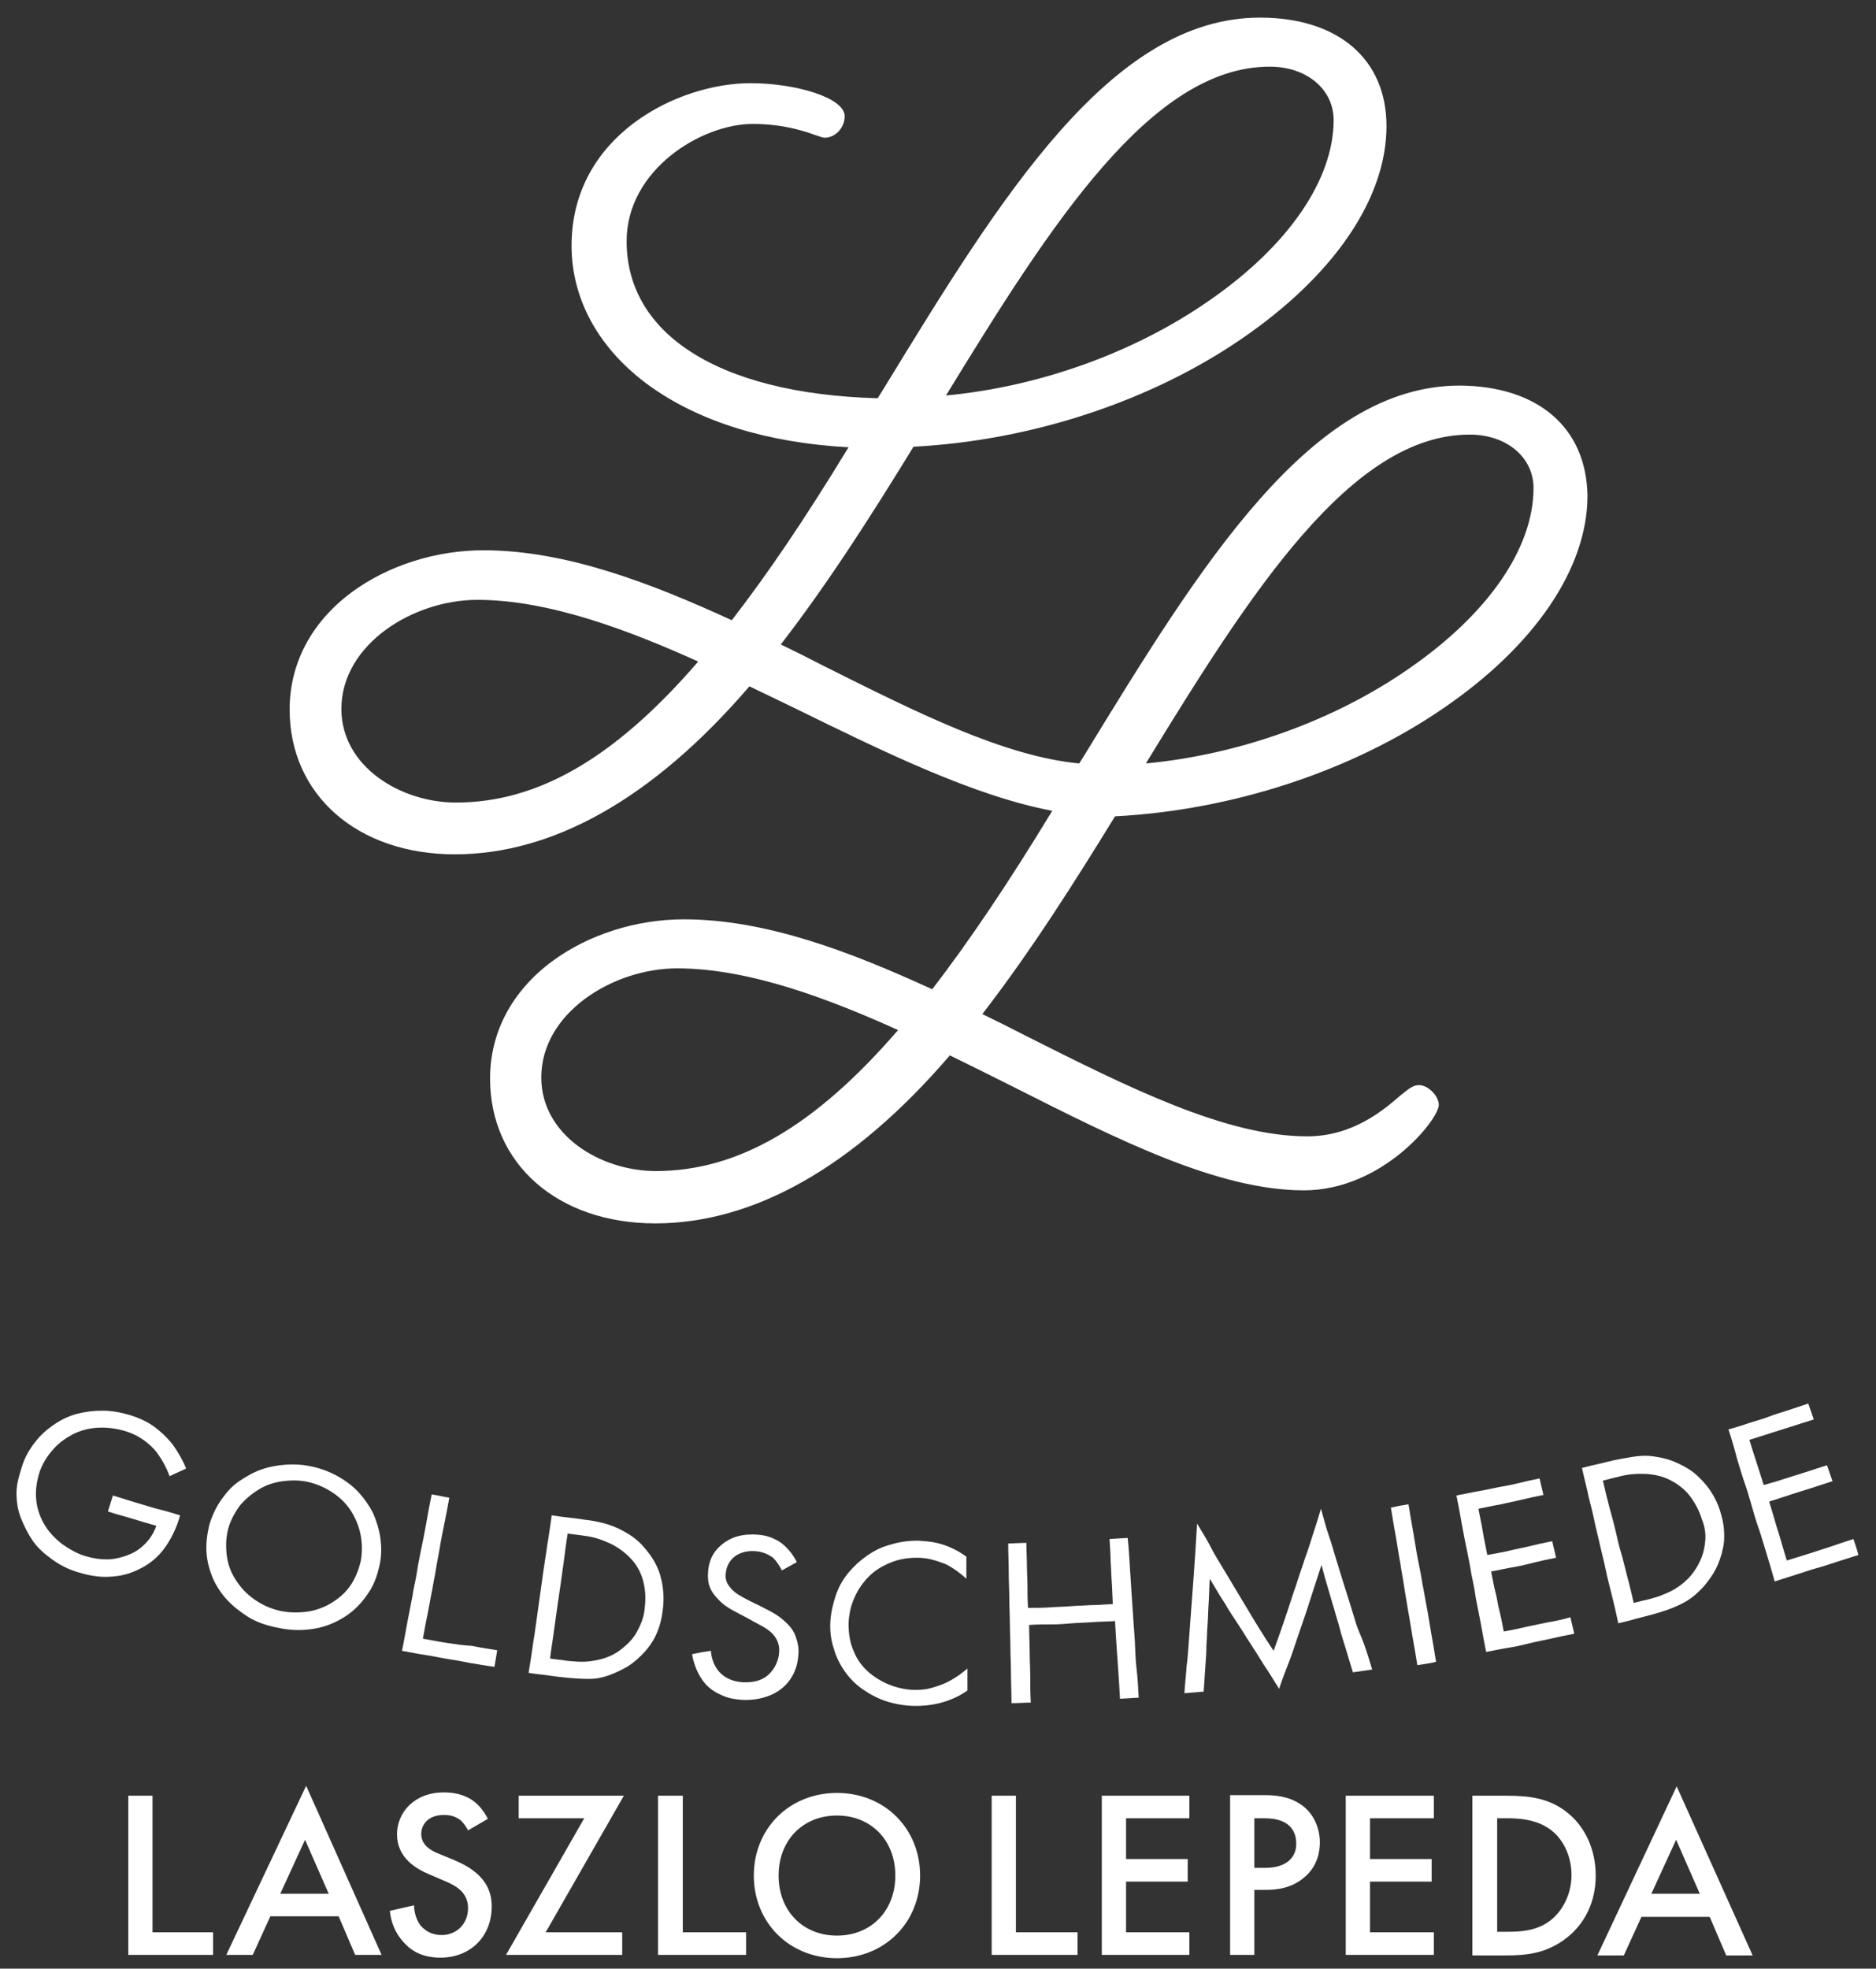 <?xml version="1.0" encoding="utf-8"?>
<!-- Generator: Adobe Illustrator 27.9.0, SVG Export Plug-In . SVG Version: 6.00 Build 0)  -->
<svg version="1.1" id="Ebene_2_00000178169100338456402390000012060140220230924720_"
	 xmlns="http://www.w3.org/2000/svg" xmlns:xlink="http://www.w3.org/1999/xlink" x="0px" y="0px" width="340.7" height="357.4" viewBox="0 0 340.7 357.4"
	 style="enable-background:new 0 0 340.7 357.4;" xml:space="preserve">
<rect x="0" y="0" width="340.7" height="357.4" fill="#333333" stroke="none"/>
<style type="text/css">
	.st0{fill:#fff;}
</style>
<g id="Ebene_1-2">
	<path class="st0" d="M265.1,70c-27,0-47,32.5-68.1,67l-1,1.6c-13.7-1.3-29.6-9.3-46.4-17.7c-2.5-1.3-5.1-2.6-7.8-3.9
		c8.9-11.5,17.1-24.5,24.1-35.9c21.3-1.1,43-8.2,59.6-19.6C242.3,50,251.8,36,251.8,22.9c0-12.2-8.8-19.7-23-19.7
		c-27,0-47,32.5-68.1,67l-1.3,2.1c-14.6-0.4-26.5-3.4-34.5-8.8c-7.3-4.9-11.1-11.7-11.1-19.7c0-13,13.6-21.3,22.9-21.3
		c5.9,0,9.9,1.5,11.6,2.1c0.7,0.2,1,0.4,1.5,0.4c1.9,0,3.6-1.8,3.6-3.9c0-3.4-9-6-17.1-6c-13.1,0-32.5,9.4-32.5,29.5
		c0,9.8,5,18.8,14.1,25.4c9,6.5,21.4,10.4,36.2,11.2c-7.9,13-14.7,23-21.2,31.4c-14.6-6.7-30.1-12.7-45.1-12.7
		c-8.7,0-17.4,2.8-23.9,7.6c-7.3,5.4-11.3,12.9-11.3,21.3c0,15.5,12.3,26.3,30,26.3s35.9-10,53.5-30.5c2.7,1.3,5.4,2.6,8.1,3.9
		c16.7,8.2,32.7,16,46.9,18.7c-8.2,13.5-15.2,23.8-21.8,32.4c-14.6-6.7-30.1-12.7-45.1-12.7c-8.7,0-17.4,2.8-23.9,7.6
		C93,179.9,89,187.4,89,195.8c0,15.5,12.3,26.3,30,26.3s35.9-10,53.5-30.5c3.9,1.9,7.7,3.8,11.5,5.7c19.2,9.7,37.3,18.8,52.8,18.8
		c14.3,0,24.5-12.9,24.5-15.5c0-1.6-1.9-3.6-3.6-3.6c-1.1,0-1.9,0.7-3.4,1.9c-3,2.6-8.6,7.4-16.9,7.4c-14.8,0-32.5-8.9-51.2-18.3
		c-2.5-1.3-5.1-2.6-7.8-3.9c8.9-11.5,17.1-24.5,24.1-35.9c21.3-1.1,43-8.2,59.6-19.6c16.7-11.4,26.2-25.5,26.2-38.6
		C288.1,77.6,279.3,70.1,265.1,70L265.1,70z M230.6,12.1c6.7,0,11.6,4.1,11.6,9.7c0,10.8-8.2,22.8-22.5,32.7
		c-13.6,9.5-30.9,15.7-47.9,17.3C190.9,40.6,209.1,12.1,230.6,12.1L230.6,12.1z M82.8,145.7c-10,0-20.8-6.5-20.8-17
		c0-11.7,13-19.8,24.7-19.8c13.3,0,28.1,5.8,40.1,11.2C111.7,137.6,97.7,145.7,82.8,145.7z M119.1,212.6c-10,0-20.8-6.5-20.8-17
		c0-11.7,13-19.8,24.7-19.8c13.3,0,28.1,5.8,40.1,11.2C148,204.5,134,212.6,119.1,212.6L119.1,212.6z M256,121.3
		c-13.6,9.5-30.9,15.7-47.9,17.3c19.1-31.2,37.3-59.7,58.8-59.7c6.7,0,11.6,4.1,11.6,9.7C278.5,99.5,270.3,111.4,256,121.3
		L256,121.3z"/>
	<g>
		<polygon class="st0" points="200.1,354.9 216,354.9 216,350.8 204.5,350.8 204.5,341.6 215.7,341.6 215.7,337.5 204.5,337.5 
			204.5,330.1 216,330.1 216,326 200.1,326 		"/>
		<path class="st0" d="M152,325.5c-8.7,0-15.1,6.5-15.1,15s6.4,15,15.1,15s15.1-6.5,15.1-15S160.7,325.5,152,325.5z M152,351.4
			c-6.2,0-10.6-4.5-10.6-10.9s4.4-10.9,10.6-10.9s10.6,4.5,10.6,10.9S158.2,351.4,152,351.4z"/>
		<path class="st0" d="M41.1,354.9h4.8l3.2-7h12.4l3,7h4.8l-13.7-30.7L41.1,354.9L41.1,354.9z M50.9,343.8l4.5-9.8l4.3,9.8H50.9z"/>
		<path class="st0" d="M82.5,337.7l-2.9-1.2c-2.8-1.1-3.1-2.7-3.1-3.5c0-1.9,1.4-3.5,4.1-3.5c1.3,0,2.2,0.3,3.1,1
			c0.6,0.6,1,1.2,1.3,1.8l3.6-2.1c-0.6-1.2-1.4-2.2-2.2-2.9c-0.9-0.8-2.7-1.9-5.8-1.9c-5.4,0-8.5,3.7-8.5,7.6c0,4.3,3.5,6.3,5.9,7.3
			l2.8,1.2c1.9,0.8,4.2,2,4.2,4.9s-2.1,4.9-4.8,4.9c-1.7,0-2.9-0.7-3.8-1.7c-0.7-0.9-1.2-2.3-1.2-3.7l-4.4,1c0.2,2,0.9,3.9,2.4,5.6
			s3.5,2.9,6.8,2.9c5.4,0,9.3-3.8,9.3-9.3C89.3,342.9,87.8,339.9,82.5,337.7L82.5,337.7z"/>
		<polygon class="st0" points="94.2,326 94.2,330.1 106.1,330.1 91.9,354.9 113,354.9 113,350.8 99.1,350.8 113.3,326 		"/>
		<polygon class="st0" points="27.7,326 23.3,326 23.3,354.9 38.7,354.9 38.7,350.8 27.7,350.8 		"/>
		<polygon class="st0" points="124,326 119.5,326 119.5,354.9 135.5,354.9 135.5,350.8 124,350.8 		"/>
		<polygon class="st0" points="184.5,326 180.1,326 180.1,354.9 195.7,354.9 195.7,350.8 184.5,350.8 		"/>
		<path class="st0" d="M236.1,327.5c-2.1-1.4-4.6-1.6-6.3-1.6h-6.4v29h4.4v-11.8h2c2.1,0,4.8-0.3,7.1-2.3c2.4-2,2.8-4.7,2.8-6.3
			C239.7,331.9,238.6,329.1,236.1,327.5L236.1,327.5z M229.8,339.1h-2v-9h1.9c5,0,5.7,2.9,5.7,4.5
			C235.5,337.2,233.6,339.1,229.8,339.1z"/>
		<polygon class="st0" points="244.4,354.9 260.4,354.9 260.4,350.8 248.8,350.8 248.8,341.6 260,341.6 260,337.5 248.8,337.5 
			248.8,330.1 260.4,330.1 260.4,326 244.4,326 		"/>
		<path class="st0" d="M284.3,328.8c-3.2-2.4-6.7-2.8-10.8-2.8h-6.1v29h6c4,0,7.2-0.4,10.6-2.8c3.8-2.7,5.8-6.9,5.8-11.7
			S287.8,331.4,284.3,328.8L284.3,328.8z M281.5,348.7c-2.5,1.9-5.5,2-7.7,2h-1.9v-20.6h1.9c2.1,0,5.2,0.2,7.7,2
			c2.1,1.5,3.9,4.5,3.9,8.3S283.5,347.2,281.5,348.7L281.5,348.7z"/>
		<path class="st0" d="M304.5,324.3L290.1,355h4.8l3.2-7h12.4l3,7h4.8L304.5,324.3L304.5,324.3z M299.9,343.8l4.5-9.8l4.3,9.8H299.9
			z"/>
	</g>
	<g>
		<path class="st0" d="M67.8,274.8c-0.7-1.4-1.6-2.7-2.6-3.8s-2.3-2.1-3.7-2.9s-2.9-1.4-4.6-1.8c-1.7-0.4-3.3-0.5-4.9-0.4
			c-1.6,0.1-3.2,0.4-4.6,0.9s-2.8,1.3-4.1,2.2s-2.3,2.1-3.2,3.4s-1.6,2.8-2.1,4.5c-0.4,1.7-0.6,3.3-0.5,4.9s0.5,3.1,1.1,4.6
			c0.6,1.4,1.5,2.8,2.6,4s2.4,2.2,3.8,3.1s3.1,1.5,4.9,1.9c1.8,0.4,3.5,0.6,5.2,0.5s3.3-0.4,4.8-1s2.9-1.4,4.1-2.4
			c1.2-1,2.2-2.2,3.1-3.6s1.4-2.9,1.8-4.6s0.4-3.3,0.2-4.9S68.4,276.2,67.8,274.8L67.8,274.8z M65.5,283.5c-0.4,1.6-1,3.1-1.9,4.4
			s-2.1,2.3-3.4,3.1c-1.3,0.8-2.9,1.4-4.5,1.6s-3.3,0.2-5-0.2c-1.7-0.4-3.2-1.1-4.6-2.1s-2.4-2.1-3.3-3.5s-1.4-2.8-1.6-4.3
			c-0.2-1.5-0.2-3.2,0.2-4.8s1.2-3,2.1-4.3c1-1.2,2.2-2.2,3.5-3s2.8-1.3,4.4-1.5s3.2-0.2,4.8,0.2s3.1,1.1,4.4,2
			c1.3,0.9,2.4,2,3.2,3.3c0.8,1.3,1.4,2.7,1.7,4.3S65.8,281.9,65.5,283.5L65.5,283.5z"/>
		<path class="st0" d="M9.6,263.2c1-1.2,2.3-2.1,3.6-2.8c1.4-0.7,2.9-1.1,4.5-1.2s3.3,0.1,5,0.6s3,1.3,4,2.1s1.7,1.6,2.2,2.4
			c0.7,1,1.4,2.3,1.9,3.7c1.2-0.6,1.8-0.8,3-1.4c-0.5-1.3-1.4-2.9-2.4-4.3c-1.1-1.4-2.4-2.6-3.7-3.5s-2.8-1.5-4.1-1.9
			c-1.7-0.5-3.4-0.8-5-0.8s-3.2,0.2-4.7,0.6s-2.9,1.1-4.2,2s-2.4,1.9-3.4,3.2s-1.8,2.7-2.3,4.3s-1,3.2-1,4.8s0.2,3.1,0.8,4.6
			s1.3,2.9,2.2,4.2s2.2,2.4,3.6,3.4s3,1.8,4.8,2.3c2.3,0.7,4.4,0.9,6.1,0.7c1.7-0.1,3.2-0.6,4.3-1.1c1.1-0.5,1.9-1,2.3-1.3
			c1.3-0.9,2.4-2.1,3.3-3.5s1.6-2.9,2.1-4.5c0.1-0.3,0.1-0.4,0.2-0.7c-1.6-0.5-3-0.9-4.3-1.2c-1.3-0.4-2.4-0.7-3.7-1.1
			c-1.3-0.4-2.6-0.8-4.2-1.3c-0.4,1.2-0.5,1.7-0.9,2.9c1.8,0.6,3.1,0.9,4.4,1.3s2.6,0.8,4.4,1.3c-0.6,1.7-1.6,2.9-2.4,3.6
			c-0.8,0.8-1.9,1.4-3,1.8s-2.4,0.7-3.6,0.7c-1.3,0-2.6-0.2-3.9-0.6c-1.4-0.4-2.8-1.2-4.1-2.1c-1.2-0.9-2.4-2.1-3.2-3.4
			s-1.4-2.8-1.6-4.5s0-3.4,0.6-5.3C7.7,265.8,8.5,264.4,9.6,263.2L9.6,263.2z"/>
		<path class="st0" d="M81.4,298.3c-1.4-0.2-2.9-0.5-4.6-0.8c0.3-1.7,0.6-3.3,0.9-4.7c0.3-1.5,0.5-2.8,0.8-4.2
			c0.2-1.3,0.5-2.6,0.7-3.9s0.5-2.6,0.7-3.9s0.5-2.7,0.8-4.2s0.6-3,0.9-4.7c-1.3-0.2-1.9-0.4-3.2-0.6c-0.4,1.9-0.7,3.6-1,5.3
			s-0.6,3.2-0.9,4.6c-0.3,1.5-0.6,2.9-0.8,4.3s-0.6,2.8-0.8,4.3c-0.3,1.5-0.6,3-0.9,4.6s-0.6,3.4-1,5.3c1.7,0.3,3.1,0.6,4.5,0.8
			s2.6,0.5,3.9,0.7s2.5,0.4,3.9,0.7c1.4,0.2,2.8,0.5,4.5,0.7c0.2-1.2,0.3-1.8,0.5-3c-1.8-0.3-3.2-0.5-4.6-0.8
			C84,298.7,82.8,298.5,81.4,298.3L81.4,298.3z"/>
		<path class="st0" d="M118.9,283.6c-0.6-1.1-1.4-2.1-2.2-3c-1.1-1.2-2.3-2-3.6-2.7s-2.4-1.1-3.6-1.4s-2.3-0.5-3.3-0.6
			c-1.2-0.2-2.1-0.3-3-0.4s-1.8-0.2-3-0.4c-0.3,1.9-0.5,3.7-0.8,5.3c-0.2,1.6-0.5,3.2-0.7,4.7s-0.4,2.9-0.6,4.3s-0.4,2.9-0.6,4.3
			s-0.4,3-0.7,4.7c-0.2,1.6-0.5,3.4-0.8,5.3c1.2,0.2,2.2,0.3,3.1,0.4s1.9,0.3,3.1,0.4c1.8,0.2,3.4,0.3,4.8,0.3s2.6-0.3,3.7-0.7
			s2.1-0.9,3.2-1.5c0.8-0.5,1.7-1.2,2.6-2.1s1.8-2,2.5-3.4s1.2-3.1,1.4-5.1c0.2-1.7,0.1-3.3-0.2-4.8S119.5,284.7,118.9,283.6
			L118.9,283.6z M117.1,291.8c-0.1,1.4-0.5,2.6-1,3.6c-0.5,1.1-1.1,2-1.8,2.7s-1.5,1.4-2.3,1.9c-1.6,1-3.3,1.4-4.9,1.6s-3,0-4.2-0.1
			c-1.2-0.2-1.8-0.2-3-0.4c0.2-1.8,0.5-3.4,0.7-5c0.2-1.5,0.4-2.9,0.6-4.3s0.4-2.7,0.6-4.1s0.4-2.8,0.6-4.3s0.4-3.2,0.7-5
			c1.1,0.2,1.7,0.2,2.9,0.4c1.9,0.2,3.5,0.8,5,1.5c1.4,0.7,2.7,1.7,3.7,2.8s1.7,2.4,2.1,3.9S117.3,290.1,117.1,291.8L117.1,291.8z"
			/>
		<path class="st0" d="M143,294.8c-0.6-0.6-1.3-1.2-2.1-1.7s-1.6-0.9-2.4-1.3c-1.1-0.6-1.7-0.8-2.8-1.4s-2.2-1.1-3-2.1
			c-0.7-0.8-1-1.5-0.9-2.6c0.1-1.3,0.7-2.4,1.6-3.1s2.2-1.1,3.7-1c1.7,0.1,2.7,0.8,3.3,1.2c0.6,0.6,1.2,1.5,1.6,2.3
			c1.1-0.6,1.6-0.9,2.7-1.5c-0.6-1.3-1.6-2.5-2.7-3.4c-1.4-1-2.8-1.5-4.6-1.6c-1.6-0.1-3.1,0.1-4.3,0.6s-2.3,1.3-3.1,2.3
			s-1.3,2.3-1.4,3.8c-0.1,1.1,0,2,0.3,2.8s0.8,1.5,1.4,2.1c1.2,1.4,2.7,2.1,3.8,2.7s1.6,0.8,2.6,1.4c1.5,0.8,2.7,1.4,3.5,2.2
			c1,1,1.4,2.2,1.3,3.5c-0.1,1.4-0.7,2.8-1.8,3.9s-2.7,1.6-4.8,1.5c-1.6-0.1-3.1-0.6-4.3-1.9c-0.8-0.9-1.4-2.3-1.5-3.8
			c-1.4,0.2-2,0.3-3.4,0.6c0.1,0.9,0.4,1.8,0.8,2.8c0.4,0.9,0.9,1.8,1.6,2.6c1,1.1,2.1,1.7,3.3,2.2s2.3,0.6,3.3,0.7
			c1.9,0.1,3.6-0.2,5.1-0.8c1.5-0.6,2.8-1.6,3.7-2.9s1.4-2.8,1.5-4.6c0.1-1-0.1-2-0.4-2.9C144.3,296.4,143.8,295.6,143,294.8
			L143,294.8z"/>
		<path class="st0" d="M172,305.4c-0.8,0.4-1.7,0.7-2.7,1s-2,0.4-3.1,0.4c-1.4,0-2.9-0.3-4.3-0.8c-1.4-0.5-2.8-1.3-4-2.3
			s-2.2-2.3-2.8-3.8c-0.7-1.5-1-3.2-1-5.2c0.1-1.7,0.4-3.2,1.1-4.7c0.6-1.4,1.5-2.7,2.6-3.8c1.1-1.1,2.4-1.9,3.9-2.5
			c1.4-0.6,3.1-0.9,4.8-0.9c0.9,0,1.8,0.1,2.6,0.3s1.7,0.5,2.5,0.8c1.5,0.7,2.9,1.8,3.9,2.7c0-1.6,0-2.4,0-4c-1.8-1.3-3.5-2-5-2.4
			s-2.8-0.4-3.7-0.5c-1.8,0-3.4,0.2-5,0.7c-1.6,0.4-3,1.1-4.3,2s-2.4,1.9-3.4,3.1s-1.8,2.6-2.3,4.1s-0.9,3.1-1,4.8
			c-0.1,1.7,0.1,3.3,0.6,4.8c0.4,1.5,1.1,2.9,2,4.2c0.9,1.3,2,2.4,3.3,3.3s2.8,1.7,4.4,2.2c1.6,0.5,3.4,0.8,5.2,0.8
			c1.2,0,2.7-0.1,4.3-0.5s3.4-1.1,5.1-2.3c0-1.6,0-2.4,0-4C175,303.5,173.8,304.5,172,305.4L172,305.4z"/>
		<path class="st0" d="M206.1,298c-0.1-1.5-0.2-2.9-0.3-4.4s-0.2-2.9-0.3-4.4s-0.2-3.1-0.3-4.7c-0.1-1.7-0.2-3.4-0.4-5.3
			c-1.3,0.1-2,0.1-3.3,0.2c0.1,1.6,0.2,2.9,0.2,4.1c0.1,1.2,0.1,2.3,0.2,3.6s0.1,2.5,0.2,4.1c-1.5,0.1-2.9,0.2-4.1,0.2
			c-1.3,0.1-2.4,0.1-3.6,0.2c-1.2,0.1-2.3,0.1-3.6,0.2s-2.6,0.1-4.1,0.1c-0.1-1.6-0.1-2.9-0.1-4.1s-0.1-2.3-0.1-3.6
			s-0.1-2.5-0.1-4.1c-1.3,0-2,0.1-3.3,0.1c0,1.9,0.1,3.7,0.1,5.4s0.1,3.2,0.1,4.7s0.1,2.9,0.1,4.4c0,1.4,0.1,2.9,0.1,4.4
			s0.1,3.1,0.1,4.7c0,1.7,0.1,3.4,0.1,5.4c1.4,0,2.1-0.1,3.5-0.1c-0.1-1.9-0.1-3.5-0.1-4.9s-0.1-2.8-0.1-4.3s-0.1-3-0.1-4.9
			c1.6-0.1,2.9-0.1,4.2-0.1s2.4-0.1,3.6-0.2s2.3-0.1,3.6-0.2s2.6-0.1,4.2-0.2c0.1,1.9,0.2,3.4,0.3,4.9s0.2,2.8,0.3,4.3
			s0.2,3,0.3,4.9c1.4-0.1,2.1-0.1,3.4-0.2c-0.1-1.9-0.2-3.7-0.4-5.3S206.2,299.6,206.1,298L206.1,298z"/>
		<path class="st0" d="M246.2,294.5c-0.4-1.3-0.8-2.6-1.2-3.9s-0.8-2.5-1.2-3.8s-0.8-2.6-1.2-3.9s-0.8-2.8-1.3-4.2s-0.9-3.1-1.4-4.8
			c-0.5,1.7-1,3.3-1.5,4.8s-0.9,2.9-1.4,4.2c-0.4,1.3-0.9,2.6-1.3,3.9s-0.9,2.6-1.3,3.9c-0.4,1.3-0.9,2.7-1.4,4.2s-1.1,3.1-1.7,4.8
			c-1-1.5-1.9-2.9-2.7-4.2c-0.8-1.3-1.6-2.6-2.3-3.8c-0.7-1.2-1.4-2.3-2.1-3.5c-0.7-1.2-1.4-2.3-2.1-3.5s-1.5-2.4-2.2-3.8
			s-1.6-2.8-2.5-4.3c-0.1,1.8-0.2,3.4-0.3,4.9s-0.2,3-0.3,4.4s-0.2,2.8-0.3,4.1s-0.2,2.7-0.3,4s-0.2,2.7-0.3,4.1s-0.2,2.9-0.4,4.4
			c-0.1,1.6-0.3,3.2-0.4,4.9c1.4-0.1,2.1-0.2,3.5-0.3c0.1-1.6,0.2-3.1,0.3-4.5s0.2-2.6,0.2-3.9c0.1-1.2,0.1-2.4,0.2-3.7
			c0.1-1.2,0.1-2.5,0.2-3.9c0.1-1.4,0.1-2.8,0.2-4.5c1,1.6,1.8,3.1,2.7,4.4c0.8,1.4,1.6,2.6,2.4,3.8s1.5,2.4,2.3,3.6
			s1.6,2.5,2.4,3.8c0.9,1.3,1.8,2.8,2.8,4.4c0.6-1.8,1.2-3.4,1.8-4.9s1-2.9,1.5-4.3s0.9-2.7,1.4-4.1s0.9-2.8,1.4-4.3s1-3.1,1.6-4.9
			c0.4,1.6,0.8,3,1.2,4.3s0.7,2.5,1.1,3.7c0.3,1.2,0.7,2.3,1,3.5s0.7,2.4,1.1,3.7c0.4,1.3,0.8,2.7,1.3,4.3c1.4-0.2,2.1-0.3,3.5-0.5
			c-0.5-1.7-1-3.3-1.5-4.7S246.6,295.9,246.2,294.5L246.2,294.5z"/>
		<path class="st0" d="M259.1,291.7c-0.3-1.5-0.5-2.9-0.8-4.3c-0.2-1.4-0.5-2.8-0.8-4.3s-0.5-3-0.8-4.7s-0.6-3.4-0.9-5.3
			c-1.3,0.2-1.9,0.3-3.2,0.6c0.3,1.9,0.6,3.7,0.9,5.3c0.3,1.6,0.5,3.2,0.8,4.7c0.2,1.5,0.5,2.9,0.7,4.3s0.5,2.9,0.7,4.3
			c0.3,1.5,0.5,3,0.8,4.7c0.3,1.6,0.6,3.4,0.9,5.3c1.4-0.2,2.1-0.3,3.4-0.6c-0.3-1.9-0.6-3.7-0.9-5.3
			C259.6,294.7,259.4,293.2,259.1,291.7L259.1,291.7z"/>
		<path class="st0" d="M281.2,294.5c-1.3,0.3-2.5,0.5-3.8,0.8s-2.7,0.6-4.3,0.9c-0.3-1.5-0.5-2.7-0.8-3.8s-0.4-2.2-0.7-3.3
			s-0.5-2.4-0.8-3.8c1.6-0.3,2.9-0.6,4.1-0.8c1.2-0.2,2.4-0.5,3.6-0.8s2.5-0.6,4.1-0.9c-0.3-1.2-0.4-1.8-0.7-3
			c-1.6,0.3-2.9,0.6-4.1,0.9s-2.4,0.5-3.6,0.8s-2.5,0.5-4.1,0.8c-0.3-1.7-0.6-2.9-0.8-4.2c-0.2-1.3-0.5-2.5-0.8-4.2
			c1.6-0.3,2.9-0.6,4.1-0.8c1.2-0.3,2.4-0.5,3.6-0.8s2.6-0.6,4.1-0.9c-0.3-1.2-0.4-1.8-0.7-3c-1.5,0.3-2.8,0.6-4,0.9
			s-2.4,0.5-3.5,0.7s-2.3,0.5-3.5,0.7s-2.5,0.5-4.1,0.8c0.4,1.9,0.7,3.6,1,5.3s0.6,3.2,0.9,4.6c0.3,1.5,0.6,2.9,0.8,4.3
			c0.3,1.4,0.6,2.8,0.8,4.3c0.3,1.5,0.6,3,0.9,4.6s0.6,3.4,1,5.3c1.6-0.3,3-0.6,4.3-0.8s2.5-0.5,3.7-0.8s2.4-0.5,3.7-0.8
			s2.7-0.6,4.3-0.9c-0.3-1.2-0.4-1.8-0.7-3C283.9,294,282.5,294.3,281.2,294.5L281.2,294.5z"/>
		<path class="st0" d="M310.6,270.6c-0.8-1.2-1.8-2.2-2.8-3.1c-1-0.8-2.1-1.4-3.2-1.9c-1.5-0.7-2.9-1-4.3-1.2s-2.7-0.1-3.9,0.1
			c-1.2,0.2-2.3,0.4-3.3,0.6c-1.2,0.3-2.1,0.5-2.9,0.7c-0.9,0.2-1.8,0.4-2.9,0.7c0.4,1.9,0.9,3.6,1.2,5.2c0.4,1.6,0.8,3.1,1.1,4.6
			s0.7,2.9,1,4.3s0.7,2.8,1,4.3s0.7,3,1.1,4.6s0.8,3.3,1.2,5.2c1.2-0.3,2.2-0.5,3.1-0.8c0.9-0.2,1.9-0.5,3.1-0.8
			c1.8-0.5,3.3-1,4.6-1.6c1.3-0.6,2.3-1.2,3.2-2s1.7-1.6,2.4-2.6c0.6-0.8,1.2-1.7,1.7-2.9c0.5-1.2,0.9-2.5,1.1-4.1
			c0.1-1.6,0-3.3-0.6-5.2C312.1,273.2,311.4,271.8,310.6,270.6L310.6,270.6z M309.7,279.6c-0.1,1.2-0.3,2.2-0.7,3.2
			s-0.9,1.9-1.5,2.7c-1.1,1.5-2.6,2.6-3.9,3.3c-1.4,0.7-2.8,1.2-4,1.5s-1.8,0.4-2.9,0.7c-0.4-1.8-0.8-3.4-1.2-4.9
			c-0.4-1.5-0.7-2.9-1.1-4.2s-0.7-2.7-1-4s-0.7-2.7-1.1-4.2s-0.8-3.1-1.2-4.9c1.1-0.3,1.7-0.4,2.8-0.7c1.8-0.5,3.6-0.6,5.2-0.5
			s3.1,0.5,4.4,1.2s2.5,1.6,3.4,2.8s1.7,2.6,2.2,4.3C309.6,277.1,309.8,278.4,309.7,279.6L309.7,279.6z"/>
		<path class="st0" d="M336.6,279.4c-1.6,0.5-3,1-4.2,1.4c-1.3,0.4-2.4,0.8-3.7,1.2c-1.3,0.4-2.6,0.8-4.2,1.3
			c-0.4-1.4-0.8-2.6-1.1-3.7s-0.7-2.2-1-3.3s-0.7-2.3-1.1-3.7c1.6-0.5,2.8-0.9,4-1.3s2.3-0.7,3.5-1.1s2.5-0.8,4-1.3
			c-0.4-1.2-0.6-1.7-1-2.9c-1.5,0.5-2.8,0.9-4,1.3s-2.3,0.7-3.5,1.1s-2.5,0.8-4,1.2c-0.5-1.6-0.9-2.9-1.3-4.1s-0.8-2.5-1.3-4.1
			c1.6-0.5,2.9-0.9,4.1-1.3s2.3-0.7,3.5-1.1s2.5-0.8,4.1-1.3c-0.4-1.2-0.6-1.7-1-2.9c-1.4,0.5-2.7,0.9-3.9,1.3
			c-1.2,0.4-2.3,0.7-3.3,1.1s-2.2,0.7-3.4,1.1c-1.2,0.4-2.4,0.8-3.9,1.2c0.6,1.8,1.1,3.5,1.5,5.1c0.5,1.6,0.9,3.1,1.4,4.5
			s0.9,2.8,1.3,4.2s0.8,2.8,1.3,4.2s0.9,2.9,1.4,4.5s1,3.3,1.5,5.1c1.5-0.5,2.9-0.9,4.1-1.3s2.4-0.8,3.5-1.1s2.3-0.7,3.5-1.1
			s2.6-0.8,4.1-1.3C337.2,281.1,337,280.6,336.6,279.4L336.6,279.4z"/>
	</g>
</g>
</svg>
